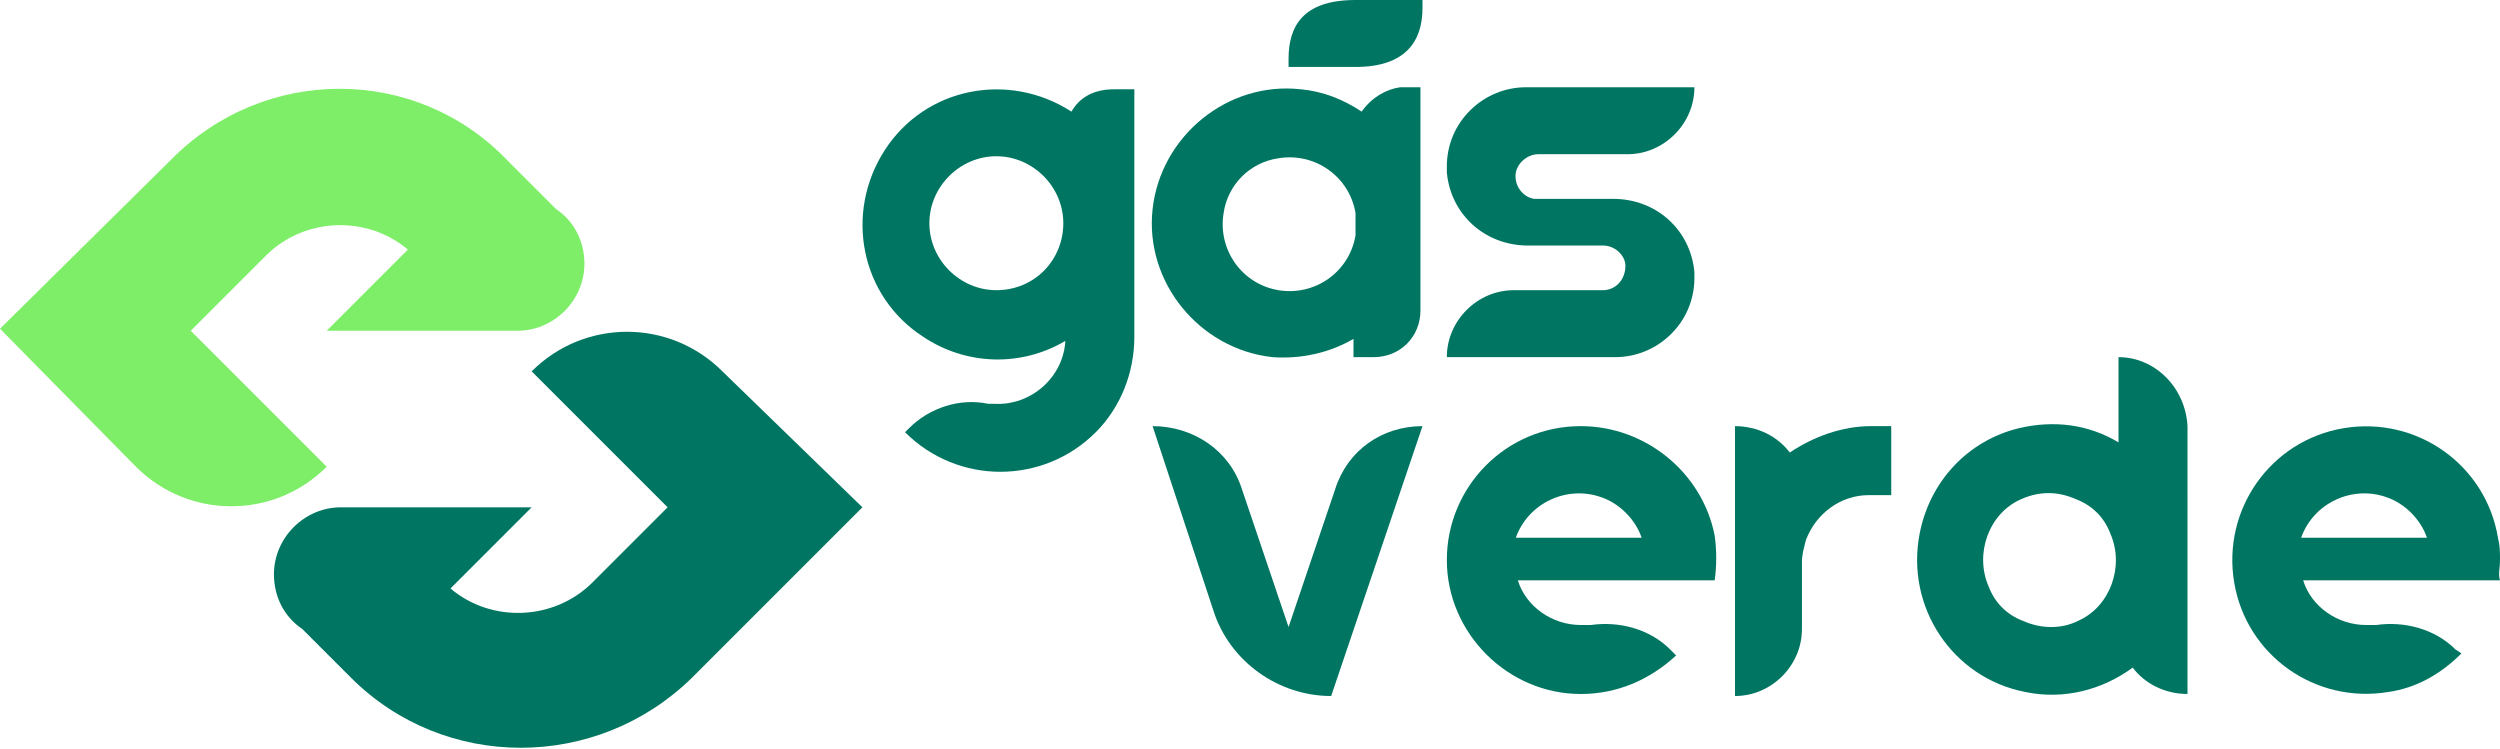 <?xml version="1.0" encoding="utf-8"?>
<!-- Generator: Adobe Illustrator 26.0.1, SVG Export Plug-In . SVG Version: 6.00 Build 0)  -->
<svg version="1.1" id="Camada_1" xmlns="http://www.w3.org/2000/svg" xmlns:xlink="http://www.w3.org/1999/xlink" x="0px" y="0px"
	 viewBox="0 0 123.2 36.9" style="enable-background:new 0 0 123.2 36.9;" xml:space="preserve">
<style type="text/css">
	.st0{clip-path:url(#SVGID_00000060031147020486557310000017460738184530066337_);}
	.st1{fill:#007662;}
	.st2{fill:#7EEE69;}
</style>
<g id="Grupo_1213" transform="translate(0 0)">
	<g>
		<defs>
			<rect id="SVGID_1_" y="0" width="123.2" height="36.9"/>
		</defs>
		<clipPath id="SVGID_00000018204136795369321420000015061112894010203023_">
			<use xlink:href="#SVGID_1_"  style="overflow:visible;"/>
		</clipPath>
		
			<g id="Grupo_943" transform="translate(0 0)" style="clip-path:url(#SVGID_00000018204136795369321420000015061112894010203023_);">
			<path id="Caminho_2829" class="st1" d="M66.8,3.3h-3.3V2.9c0-1.6,0.7-2.9,3.3-2.9h3.3v0.4C70.1,2,69.3,3.3,66.8,3.3"/>
			<path id="Caminho_2830" class="st1" d="M52.8,5.5c-3.1-2-7.2-1.2-9.2,1.9s-1.2,7.2,1.9,9.2c2.1,1.4,4.8,1.5,7,0.2
				c-0.1,1.8-1.7,3.2-3.5,3.1c-0.1,0-0.2,0-0.3,0c-1.4-0.3-2.9,0.2-3.9,1.2l-0.2,0.2c2.6,2.6,6.8,2.6,9.4,0c1.2-1.2,1.9-2.9,1.9-4.7
				l0,0V4.4h-1C53.9,4.4,53.2,4.8,52.8,5.5 M49.1,14.3c-1.8,0-3.3-1.5-3.3-3.3s1.5-3.3,3.3-3.3c1.8,0,3.3,1.5,3.3,3.3c0,0,0,0,0,0
				C52.4,12.8,51,14.3,49.1,14.3"/>
			<path id="Caminho_2831" class="st1" d="M67.1,5.5c-0.9-0.6-1.9-1-3-1.1c-3.6-0.4-6.9,2.3-7.3,5.9c-0.4,3.6,2.3,6.9,5.9,7.3
				c1.4,0.1,2.8-0.2,4-0.9v0.9h1c1.3,0,2.3-1,2.3-2.3v-11h-1C68.3,4.4,67.6,4.8,67.1,5.5 M66.8,11.6c-0.3,1.8-2,3-3.8,2.7
				c-1.8-0.3-3-2-2.7-3.8c0.2-1.4,1.3-2.5,2.7-2.7c1.8-0.3,3.5,0.9,3.8,2.7C66.8,10.8,66.8,11.2,66.8,11.6"/>
			<path id="Caminho_2832" class="st1" d="M65.8,24.1l-2.3,6.8l-2.3-6.8c-0.6-1.9-2.4-3.1-4.4-3.1l3,9.1c0.8,2.5,3.2,4.2,5.8,4.2
				L70.1,21C68.1,21,66.4,22.2,65.8,24.1"/>
			<path id="Caminho_2833" class="st1" d="M104.4,17.6v4.2c-1.5-0.9-3.2-1.1-4.9-0.7c-2.5,0.6-4.4,2.6-4.9,5.2
				c-0.7,3.6,1.6,7.1,5.2,7.8c1.9,0.4,3.8-0.1,5.3-1.2c0.6,0.8,1.6,1.3,2.7,1.3V21C107.7,19.1,106.2,17.6,104.4,17.6L104.4,17.6
				 M99.7,30.6c-0.8-0.3-1.4-0.9-1.7-1.7c-0.7-1.6,0-3.6,1.6-4.3c0.9-0.4,1.8-0.4,2.7,0c0.8,0.3,1.4,0.9,1.7,1.7
				c0.7,1.6,0,3.6-1.6,4.3C101.6,31,100.6,31,99.7,30.6"/>
			<path id="Caminho_2834" class="st1" d="M77.9,21c-3.7,0-6.6,3-6.6,6.6s3,6.6,6.6,6.6c1.8,0,3.4-0.7,4.7-1.9L82.3,32
				c-1-1-2.5-1.4-3.9-1.2c-0.2,0-0.4,0-0.5,0c-1.4,0-2.7-0.9-3.1-2.2h9.7c0.1-0.7,0.1-1.5,0-2.2C83.9,23.3,81.1,21,77.9,21
				 M74.7,26.5c0.6-1.7,2.5-2.6,4.2-2c0.9,0.3,1.7,1.1,2,2H74.7z"/>
			<path id="Caminho_2835" class="st1" d="M123.2,27.6c0-0.4,0-0.7-0.1-1.1c-0.6-3.6-4-6-7.6-5.4c-3.6,0.6-6,4-5.4,7.6s4,6,7.6,5.4
				c1.4-0.2,2.6-0.9,3.6-1.9L121,32c-1-1-2.5-1.4-3.9-1.2c-0.2,0-0.4,0-0.5,0c-1.4,0-2.7-0.9-3.1-2.2h9.7
				C123.1,28.3,123.2,28,123.2,27.6 M113.4,26.5c0.6-1.7,2.5-2.6,4.2-2c0.9,0.3,1.7,1.1,2,2H113.4z"/>
			<path id="Caminho_2836" class="st1" d="M92.2,21L92.2,21c-1.4,0-2.8,0.5-4,1.3c-0.6-0.8-1.6-1.3-2.7-1.3v13.3
				c1.8,0,3.3-1.5,3.3-3.3v-3.3c0-0.4,0.1-0.7,0.2-1.1c0.5-1.3,1.7-2.2,3.1-2.2h1.1V21H92.2z"/>
			<path id="Caminho_2837" class="st1" d="M79,14.3h-4.4c-1.8,0-3.3,1.5-3.3,3.3v0h8.3c2.1,0,3.9-1.7,3.9-3.9c0-0.1,0-0.2,0-0.3
				c-0.2-2.1-1.9-3.6-4-3.6h-3.7c-0.1,0-0.1,0-0.2,0h0c-0.6-0.1-1-0.7-0.9-1.3c0.1-0.5,0.6-0.9,1.1-0.9h4.4c1.8,0,3.3-1.5,3.3-3.3
				h-6.7h-1.6c-2.1,0-3.9,1.7-3.9,3.9c0,0.1,0,0.2,0,0.3c0.2,2.1,1.9,3.6,4,3.6h3.7c0.6,0,1.1,0.5,1.1,1
				C80.1,13.8,79.6,14.3,79,14.3C79,14.3,79,14.3,79,14.3"/>
			<path id="Caminho_2838" class="st2" d="M6.7,23c2.6,2.6,6.8,2.6,9.4,0l-6.7-6.7l3.7-3.7c1.9-1.9,5-2,7-0.3l-4,4h9.4
				c1.8,0,3.3-1.5,3.3-3.3c0-1.1-0.5-2.1-1.4-2.7l0,0l-2.4-2.4C20.5,3.2,13,3.2,8.4,7.9c0,0,0,0,0,0L0,16.2L6.7,23z"/>
			<path id="Caminho_2839" class="st1" d="M35.6,18.3c-2.6-2.6-6.8-2.6-9.4,0l6.7,6.7l-3.7,3.7c-1.9,1.9-5,2-7,0.3l4-4h-9.4
				c-1.8,0-3.3,1.5-3.3,3.3c0,1.1,0.5,2.1,1.4,2.7l0,0l2.4,2.4c4.6,4.6,12.1,4.6,16.8,0c0,0,0,0,0,0l8.4-8.4L35.6,18.3z"/>
		</g>
	</g>
</g>
</svg>
